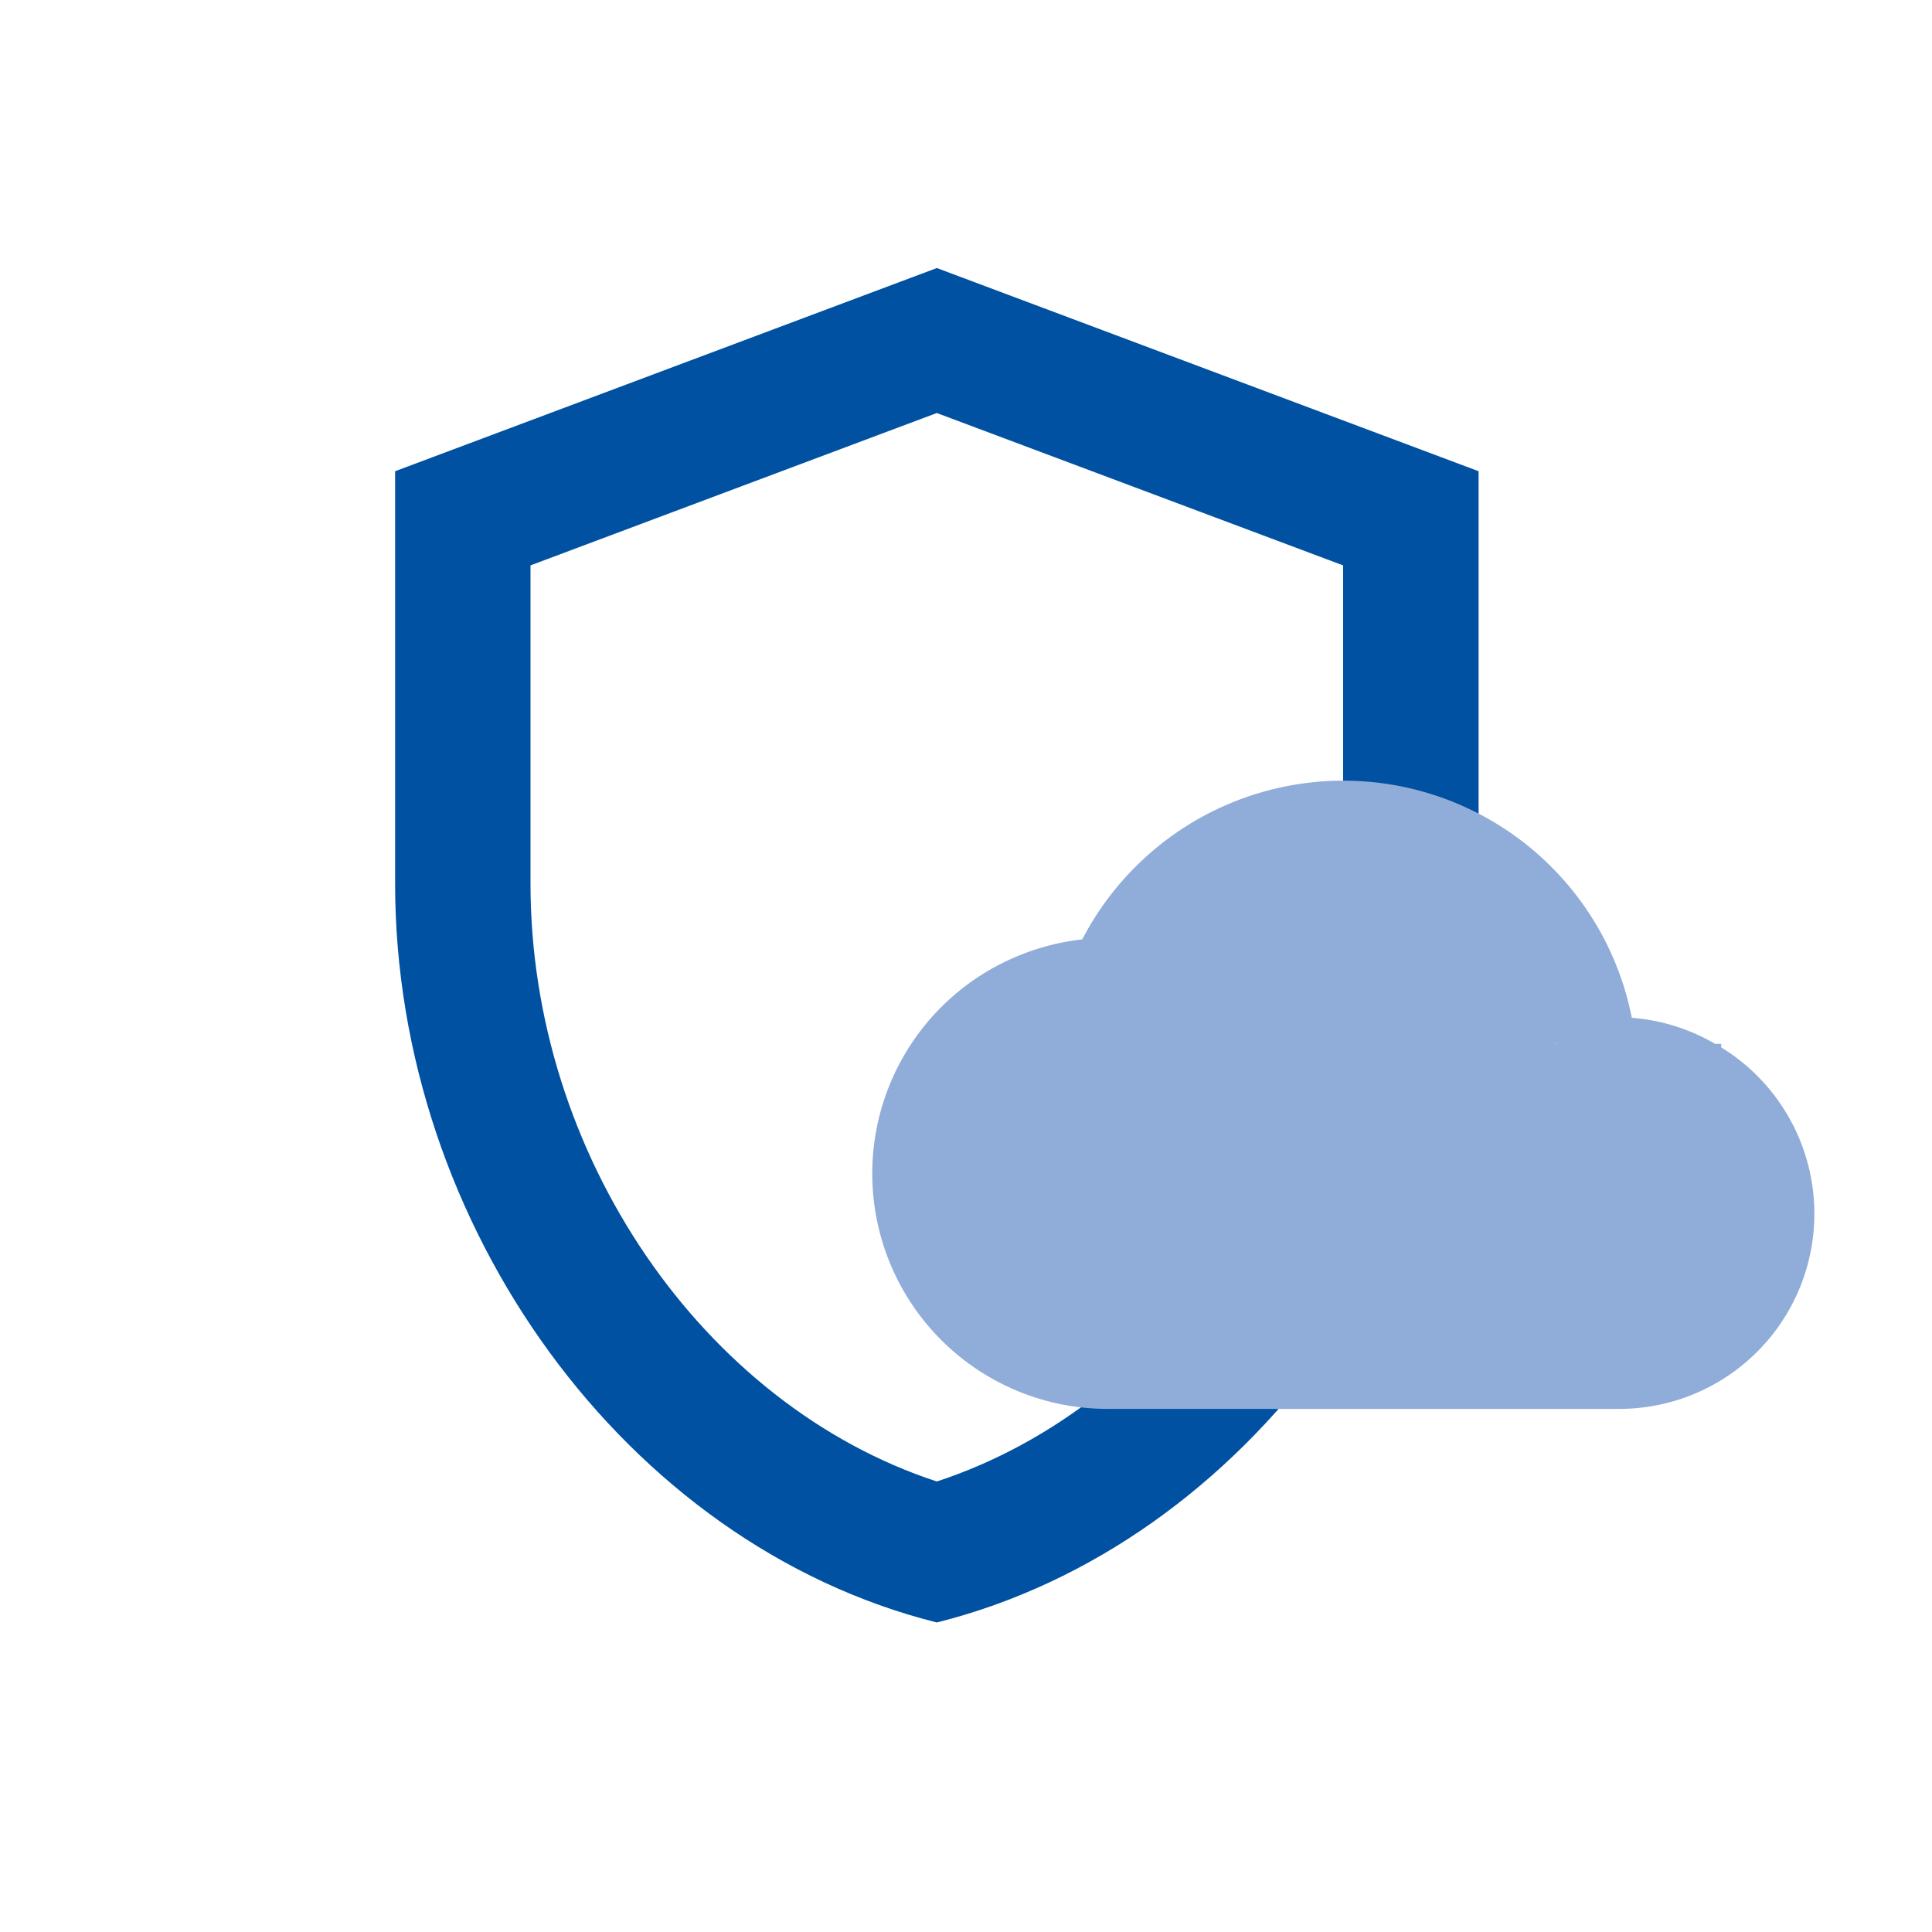 <svg xmlns="http://www.w3.org/2000/svg" width="53" height="53" viewBox="0 0 53 53"><g transform="translate(-109 -2650)"><g transform="translate(0 -60)"><g transform="translate(0 115)"><g transform="translate(-213 4)"><rect width="53" height="53" transform="translate(322 2591)" fill="none"/></g></g></g><g transform="translate(111.5 2652.269)"><g transform="translate(0.501 0.731)"><rect width="46.151" height="46.151" fill="none"/><g transform="translate(7.838 4.353)"><path d="M21.227,3.989,6.366,9.563V20.877c0,9.382,6.334,18.132,14.861,20.268,8.527-2.137,14.862-10.885,14.862-20.268V9.563ZM32.372,20.877c0,7.431-4.737,14.3-11.146,16.4-6.409-2.1-11.146-8.954-11.146-16.4V12.146l11.146-4.18,11.146,4.18Z" transform="translate(-6.366 -3.989)" fill="#0051a1"/></g></g><path d="M39.453,21.832v-.1h-.17A5.332,5.332,0,0,0,37,21.018h0a8.065,8.065,0,0,0-13.4-4.351h0a8.09,8.09,0,0,0-1.676,2.2,6.476,6.476,0,0,0-1.652.41h0a6.456,6.456,0,0,0,2.353,12.47h14a5.353,5.353,0,0,0,2.832-9.914Zm-4.521-.1v-.059l.012.059Z" transform="translate(5.265 4.634)" fill="#90acd8"/></g></g></svg>